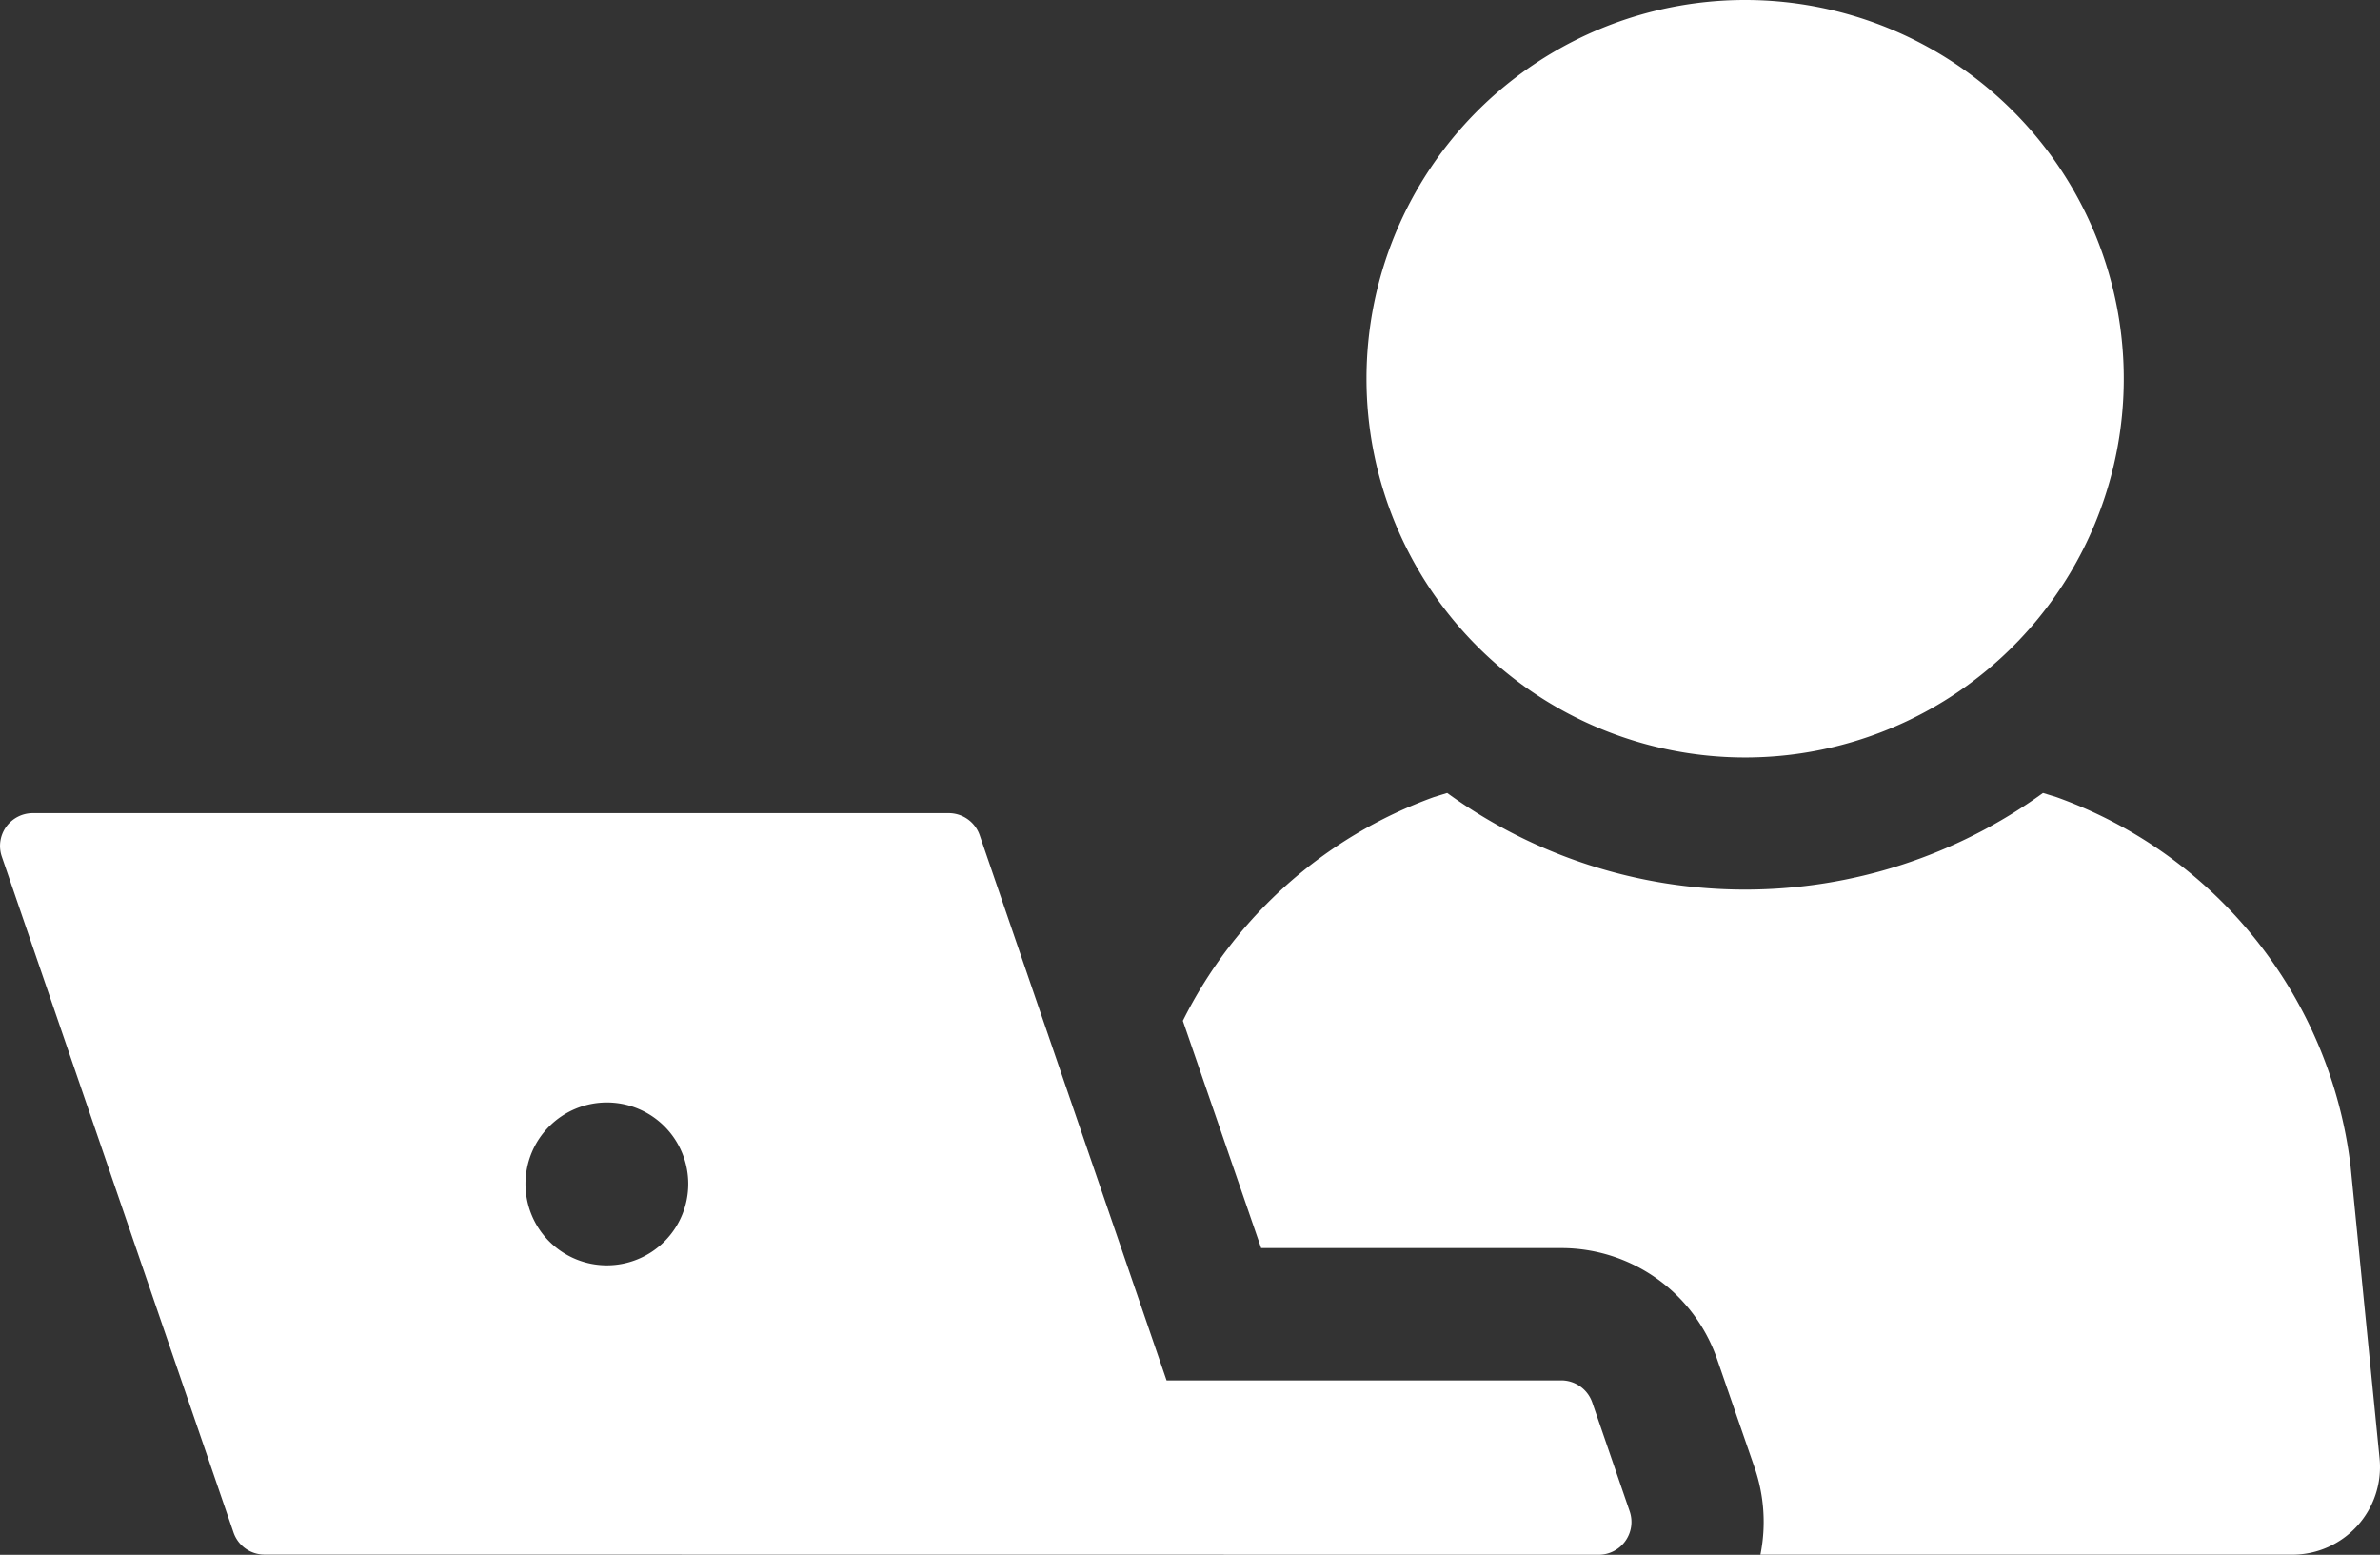 <svg xmlns="http://www.w3.org/2000/svg" width="106.725" height="69.704" viewBox="0 0 106.725 69.704"><rect x="0" y="0" width="106.725" height="69.704" fill="#333333" stroke="none"/><g transform="translate(0)"><path d="M1011.677,374.253a20.108,20.108,0,0,0-13.2-16.55l-.593-.182a22.769,22.769,0,0,1-26.717,0l-.592.182a20.3,20.3,0,0,0-11.262,10.03l3.511,10.19h13.45a7.39,7.39,0,0,1,7,4.992l1.687,4.879a7.484,7.484,0,0,1,.251,3.875h23.866a3.932,3.932,0,0,0,3.9-4.308Z" transform="translate(-906.271 -321.97)" fill="#fff"/><path d="M985.932,349.84a16.979,16.979,0,1,0-16.974-16.981,16.984,16.984,0,0,0,16.974,16.981" transform="translate(-907.681 -315.882)" fill="#fff"/><path d="M968.589,385a1.47,1.47,0,0,0-1.391-.991H949.5l-8.379-24.437a1.47,1.47,0,0,0-1.39-.993H898.659a1.47,1.47,0,0,0-1.39,1.947l10.39,30.3a1.469,1.469,0,0,0,1.39.993l59.827.007a1.47,1.47,0,0,0,1.391-1.948ZM924.4,378.85a3.65,3.65,0,1,1,3.651-3.65,3.65,3.65,0,0,1-3.651,3.65" transform="translate(-897.188 -322.124)" fill="#fff"/></g></svg>